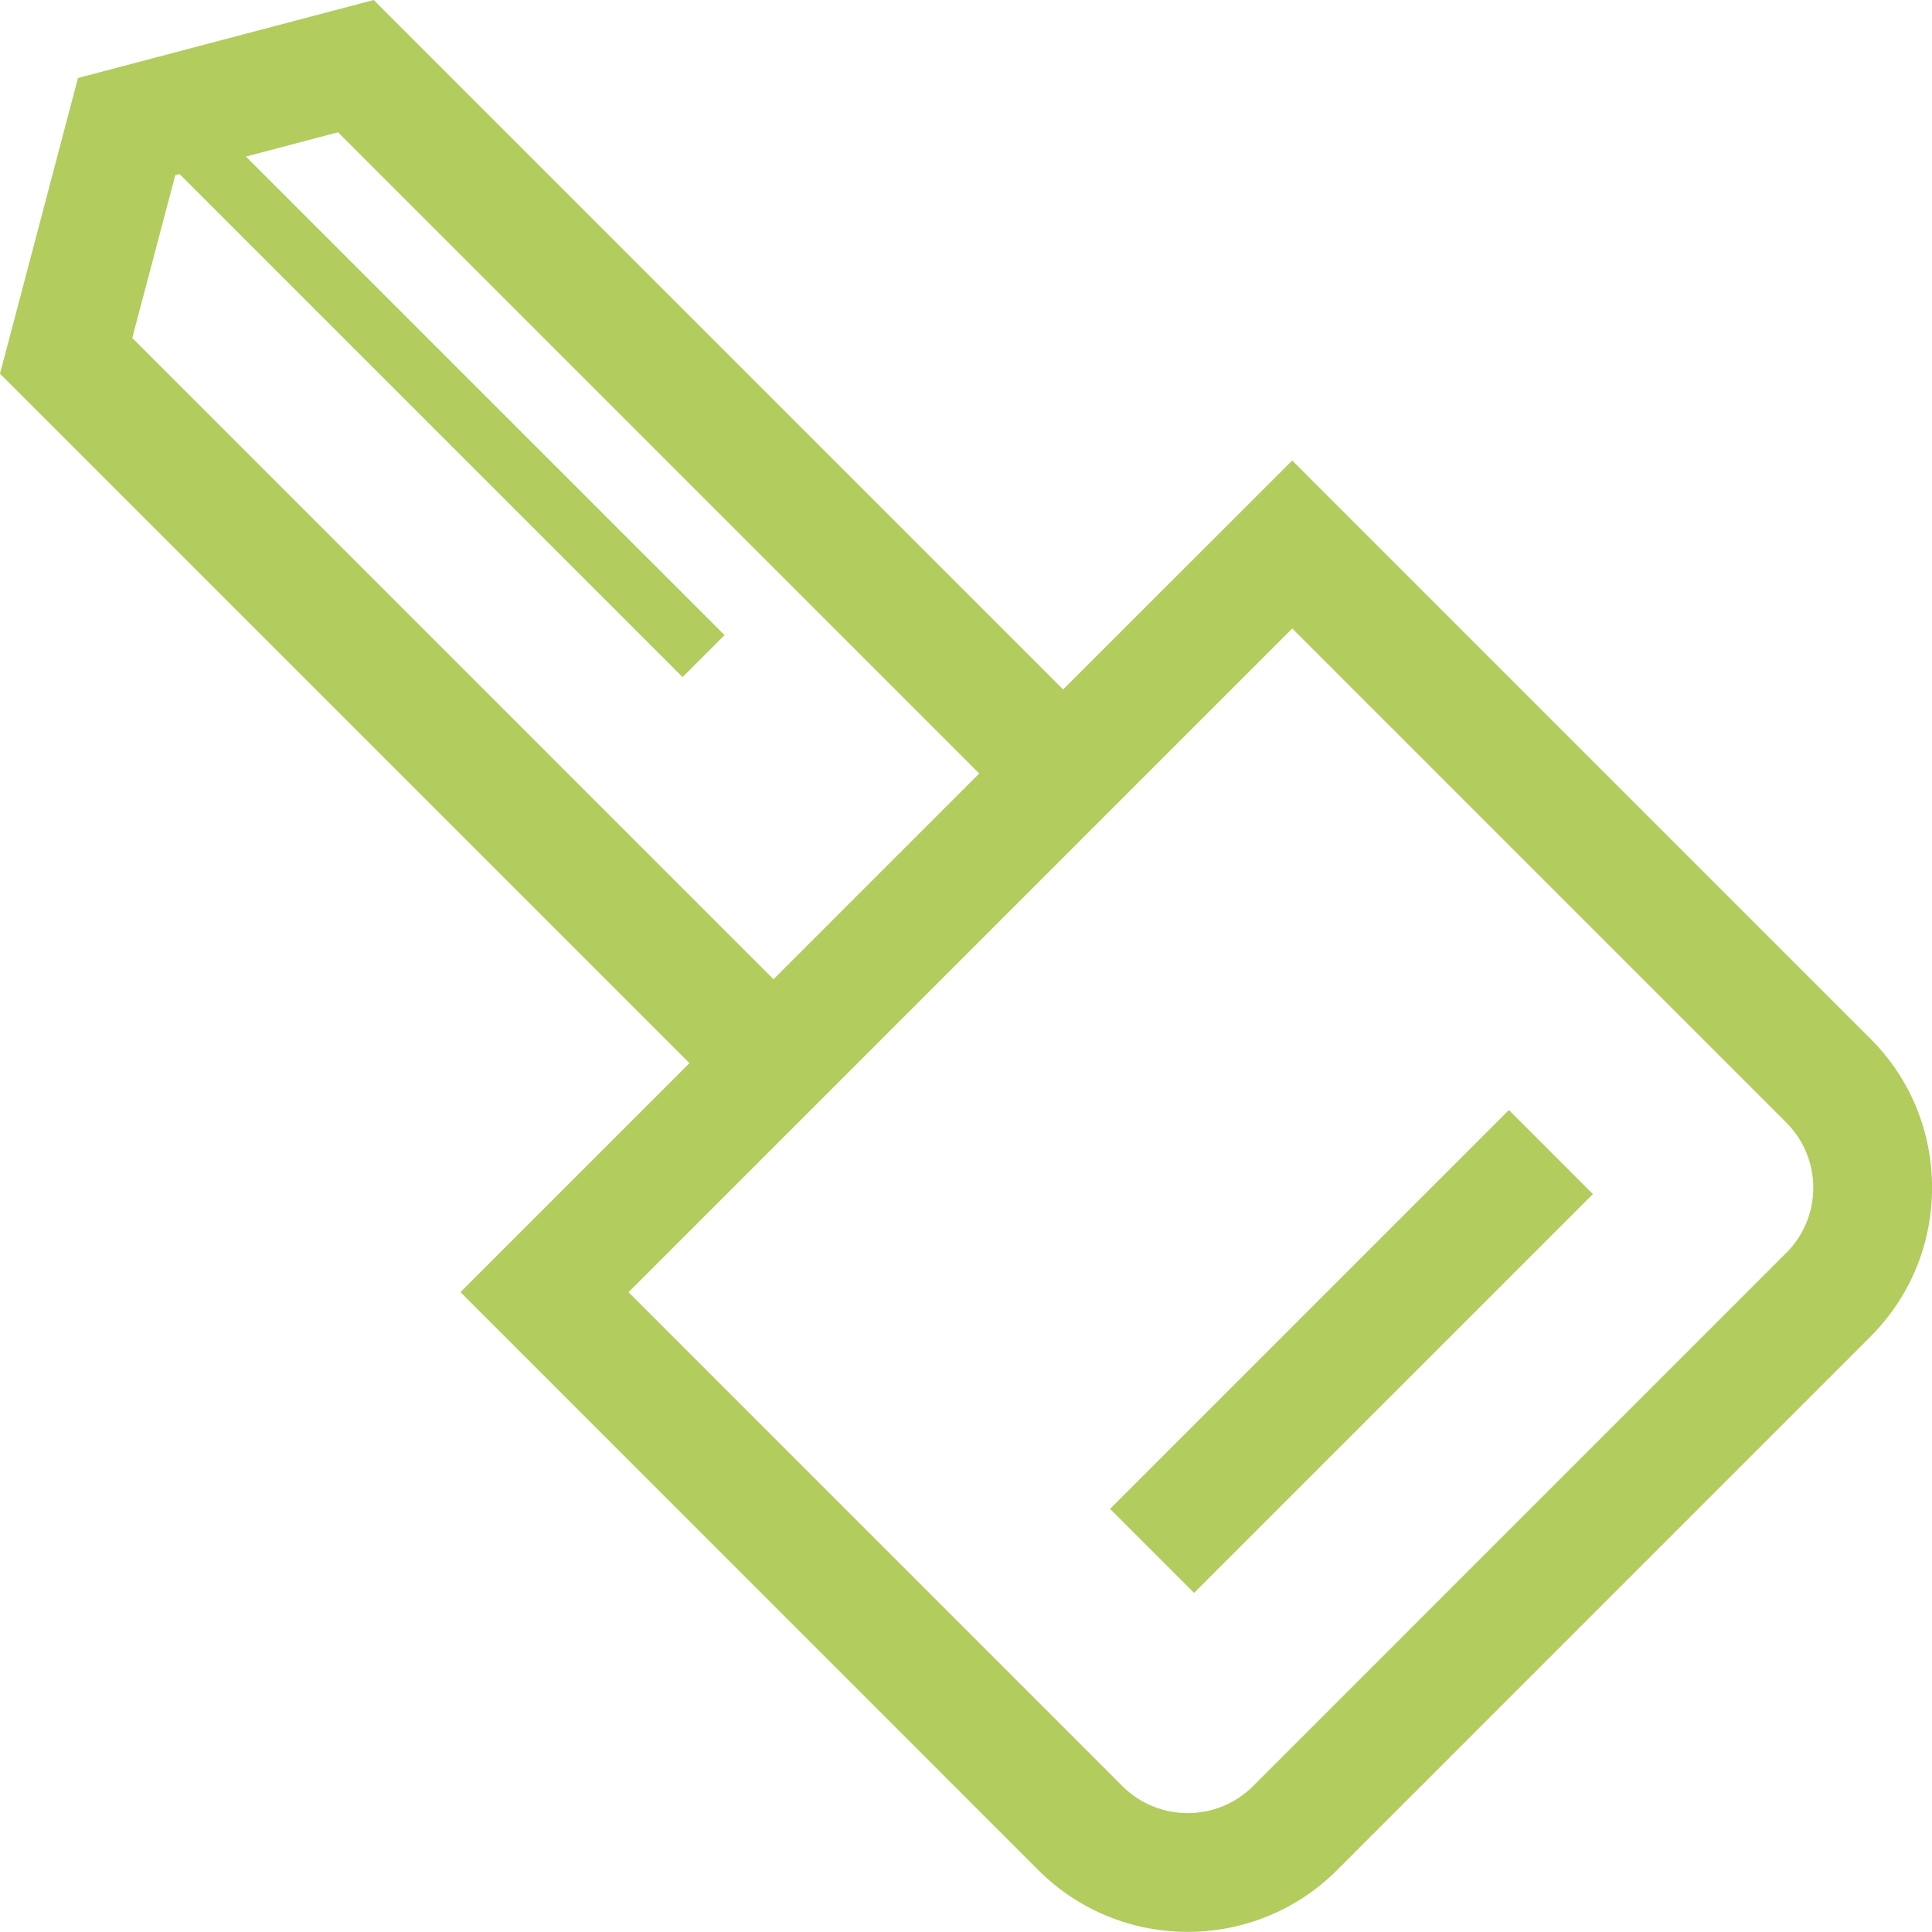 <?xml version="1.0" encoding="UTF-8"?><svg id="_レイヤー_2" xmlns="http://www.w3.org/2000/svg" width="325.28" height="325.26" viewBox="0 0 325.28 325.26"><g id="_レイヤー_1-2"><path d="m314.87,174.85l-97.31-97.32-38.56,38.55L62.92,0,13.13,13.13,0,62.92l116.08,116.08-38.55,38.55,97.31,97.33c6.92,6.92,16.02,10.38,25.12,10.38s18.2-3.46,25.13-10.38l89.79-89.8c6.71-6.71,10.41-15.64,10.41-25.12s-3.7-18.42-10.41-25.12ZM22.27,56.9l7.24-27.4.72-.19,84.69,84.69,7.07-7.07L41.41,26.36l15.5-4.09,107.96,107.96-34.64,34.64L22.27,56.9Zm278.47,154.04l-89.79,89.8c-6.04,6.02-15.9,6.04-21.96,0l-83.17-83.18,111.75-111.75,83.17,83.18c2.93,2.93,4.55,6.83,4.55,10.98s-1.62,8.05-4.55,10.98Z" style="fill:#b2cc5e; stroke-width:0px;"/><rect x="180.06" y="217.54" width="94.96" height="20" transform="translate(-94.25 227.54) rotate(-45)" style="fill:#b2cc5e; stroke-width:0px;"/></g></svg>